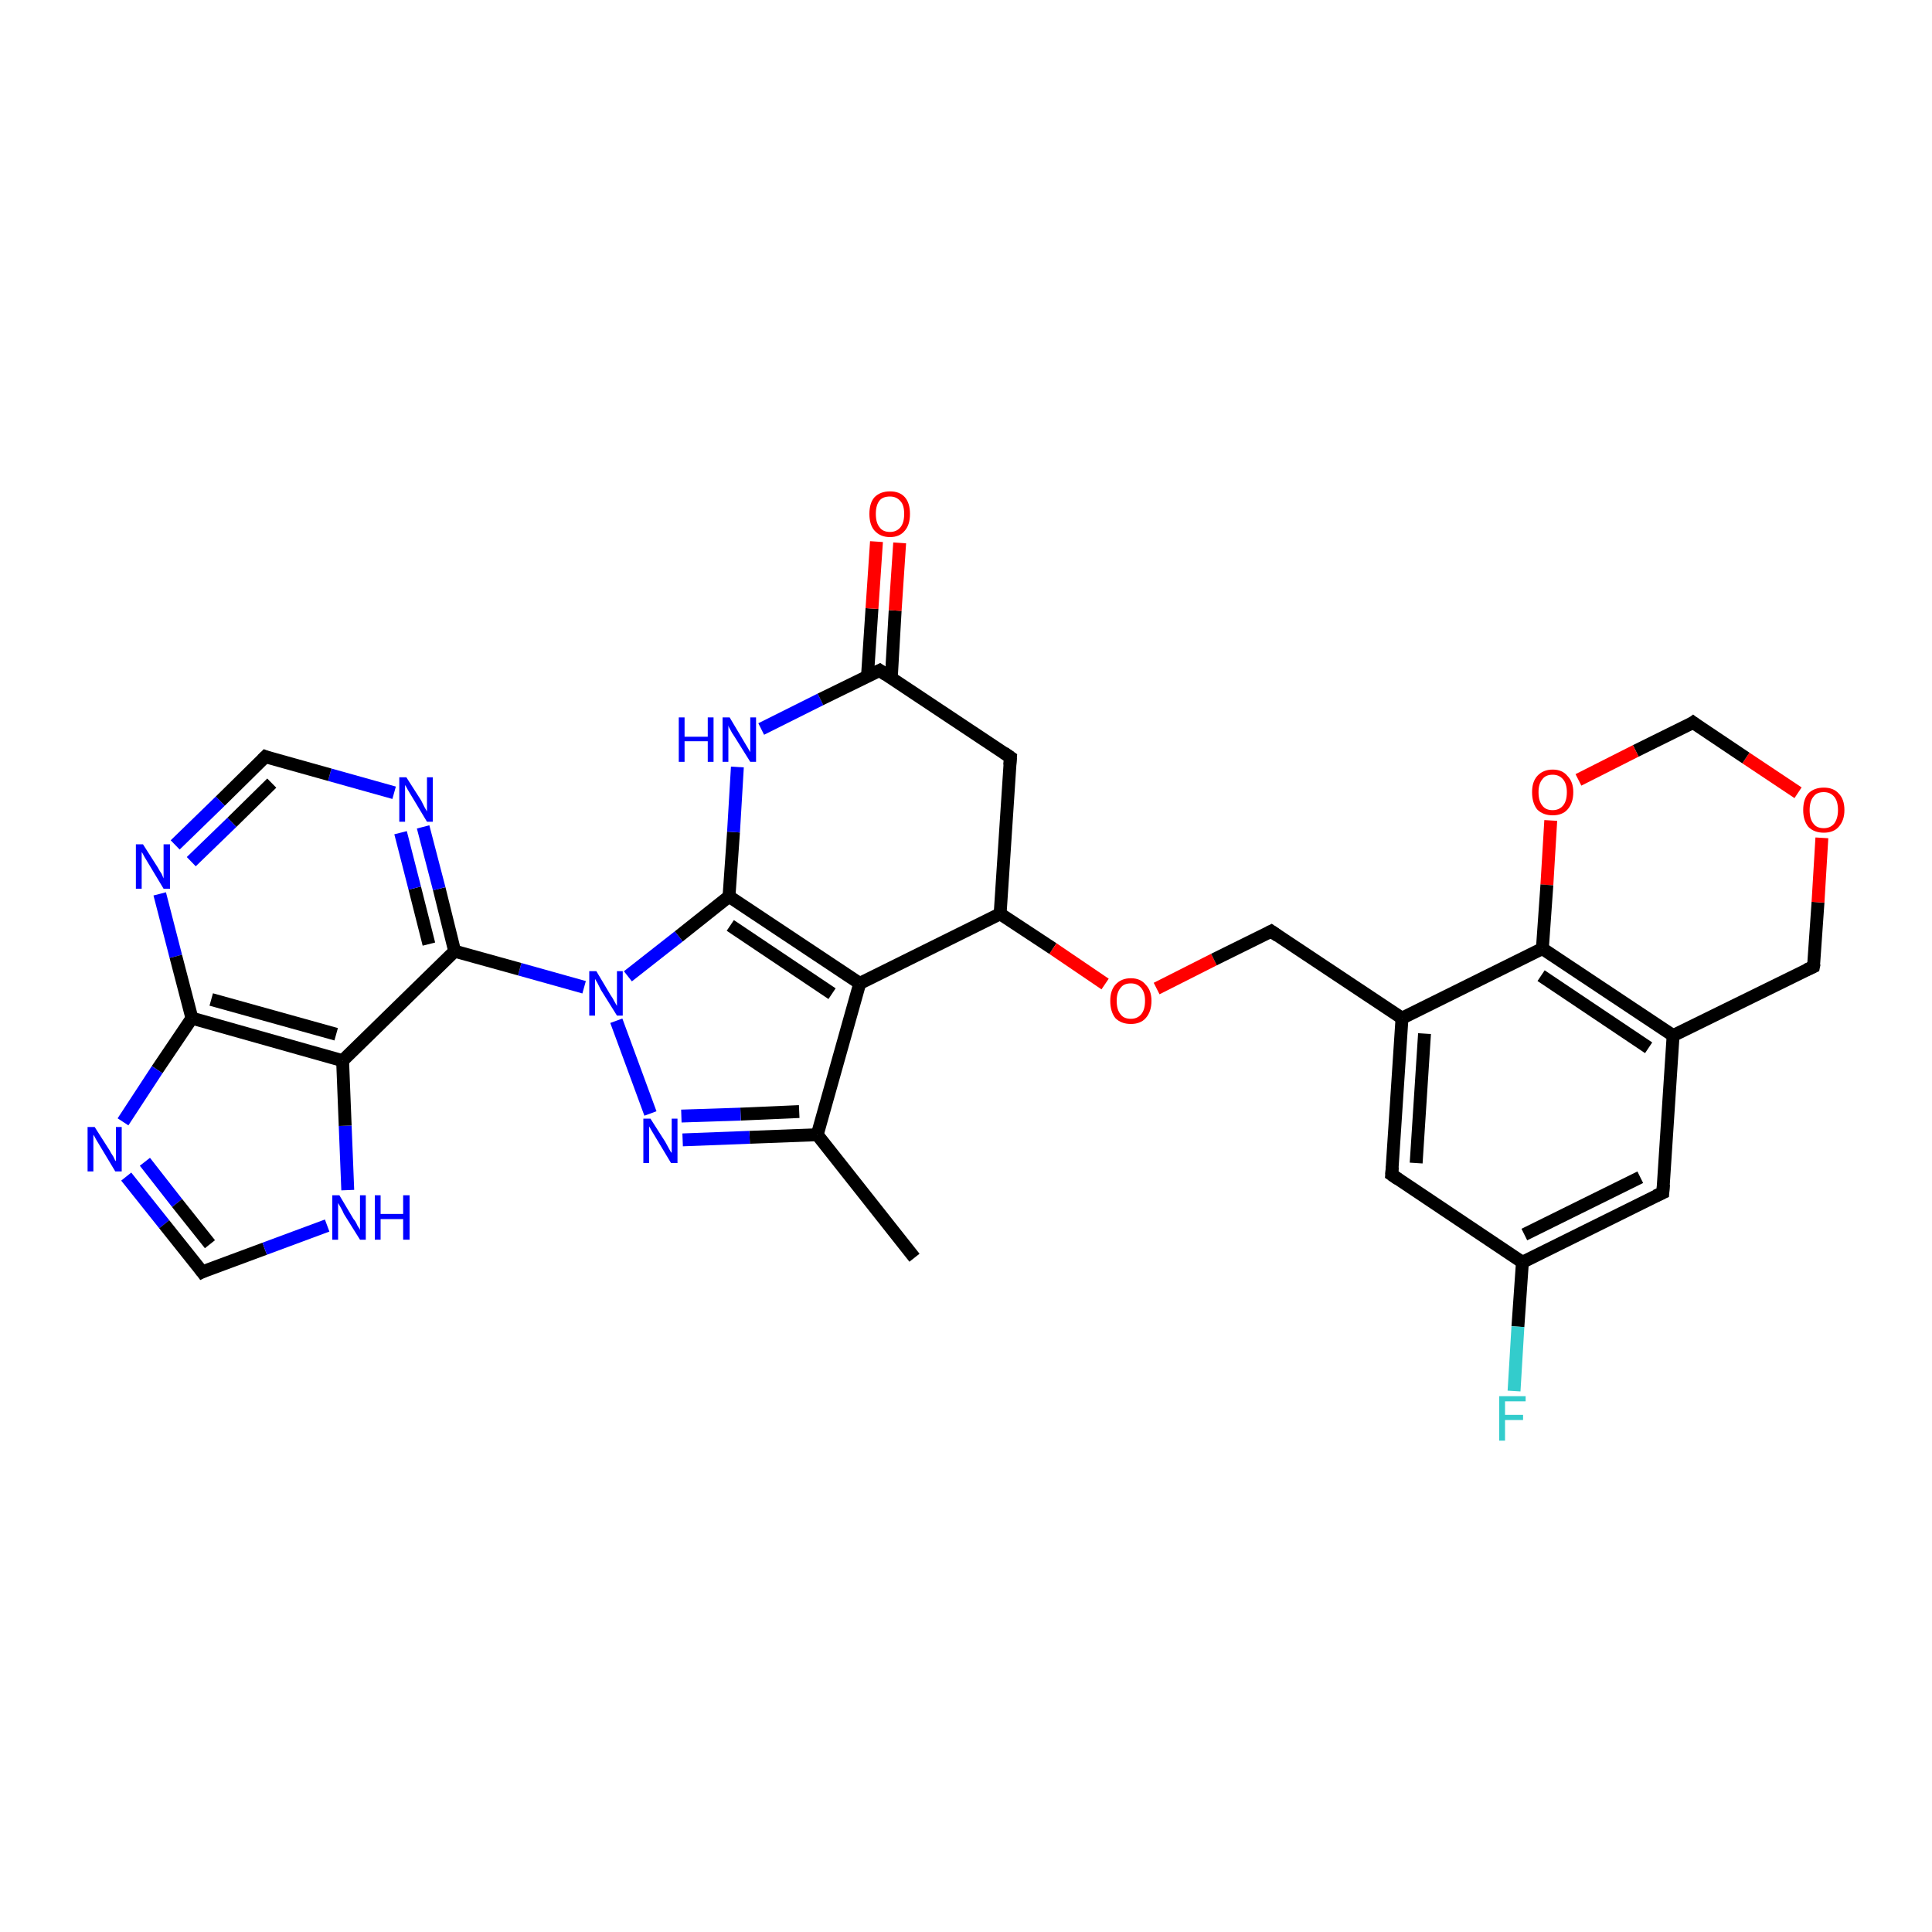 <?xml version='1.0' encoding='iso-8859-1'?>
<svg version='1.1' baseProfile='full'
              xmlns='http://www.w3.org/2000/svg'
                      xmlns:rdkit='http://www.rdkit.org/xml'
                      xmlns:xlink='http://www.w3.org/1999/xlink'
                  xml:space='preserve'
width='300px' height='300px' viewBox='0 0 300 300'>
<!-- END OF HEADER -->
<rect style='opacity:1.0;fill:#FFFFFF;stroke:none' width='300.0' height='300.0' x='0.0' y='0.0'> </rect>
<path class='bond-0 atom-0 atom-1' d='M 142.0,195.3 L 126.9,176.2' style='fill:none;fill-rule:evenodd;stroke:#000000;stroke-width:2.0px;stroke-linecap:butt;stroke-linejoin:miter;stroke-opacity:1' />
<path class='bond-1 atom-1 atom-2' d='M 126.9,176.2 L 116.4,176.6' style='fill:none;fill-rule:evenodd;stroke:#000000;stroke-width:2.0px;stroke-linecap:butt;stroke-linejoin:miter;stroke-opacity:1' />
<path class='bond-1 atom-1 atom-2' d='M 116.4,176.6 L 106.0,177.0' style='fill:none;fill-rule:evenodd;stroke:#0000FF;stroke-width:2.0px;stroke-linecap:butt;stroke-linejoin:miter;stroke-opacity:1' />
<path class='bond-1 atom-1 atom-2' d='M 124.1,172.6 L 115.0,173.0' style='fill:none;fill-rule:evenodd;stroke:#000000;stroke-width:2.0px;stroke-linecap:butt;stroke-linejoin:miter;stroke-opacity:1' />
<path class='bond-1 atom-1 atom-2' d='M 115.0,173.0 L 105.8,173.3' style='fill:none;fill-rule:evenodd;stroke:#0000FF;stroke-width:2.0px;stroke-linecap:butt;stroke-linejoin:miter;stroke-opacity:1' />
<path class='bond-2 atom-2 atom-3' d='M 101.0,172.9 L 95.7,158.5' style='fill:none;fill-rule:evenodd;stroke:#0000FF;stroke-width:2.0px;stroke-linecap:butt;stroke-linejoin:miter;stroke-opacity:1' />
<path class='bond-3 atom-3 atom-4' d='M 97.5,151.6 L 105.4,145.4' style='fill:none;fill-rule:evenodd;stroke:#0000FF;stroke-width:2.0px;stroke-linecap:butt;stroke-linejoin:miter;stroke-opacity:1' />
<path class='bond-3 atom-3 atom-4' d='M 105.4,145.4 L 113.2,139.2' style='fill:none;fill-rule:evenodd;stroke:#000000;stroke-width:2.0px;stroke-linecap:butt;stroke-linejoin:miter;stroke-opacity:1' />
<path class='bond-4 atom-4 atom-5' d='M 113.2,139.2 L 113.9,129.2' style='fill:none;fill-rule:evenodd;stroke:#000000;stroke-width:2.0px;stroke-linecap:butt;stroke-linejoin:miter;stroke-opacity:1' />
<path class='bond-4 atom-4 atom-5' d='M 113.9,129.2 L 114.5,119.1' style='fill:none;fill-rule:evenodd;stroke:#0000FF;stroke-width:2.0px;stroke-linecap:butt;stroke-linejoin:miter;stroke-opacity:1' />
<path class='bond-5 atom-5 atom-6' d='M 118.2,113.2 L 127.4,108.6' style='fill:none;fill-rule:evenodd;stroke:#0000FF;stroke-width:2.0px;stroke-linecap:butt;stroke-linejoin:miter;stroke-opacity:1' />
<path class='bond-5 atom-5 atom-6' d='M 127.4,108.6 L 136.6,104.1' style='fill:none;fill-rule:evenodd;stroke:#000000;stroke-width:2.0px;stroke-linecap:butt;stroke-linejoin:miter;stroke-opacity:1' />
<path class='bond-6 atom-6 atom-7' d='M 138.4,105.3 L 139.0,94.8' style='fill:none;fill-rule:evenodd;stroke:#000000;stroke-width:2.0px;stroke-linecap:butt;stroke-linejoin:miter;stroke-opacity:1' />
<path class='bond-6 atom-6 atom-7' d='M 139.0,94.8 L 139.7,84.3' style='fill:none;fill-rule:evenodd;stroke:#FF0000;stroke-width:2.0px;stroke-linecap:butt;stroke-linejoin:miter;stroke-opacity:1' />
<path class='bond-6 atom-6 atom-7' d='M 134.7,105.0 L 135.4,94.5' style='fill:none;fill-rule:evenodd;stroke:#000000;stroke-width:2.0px;stroke-linecap:butt;stroke-linejoin:miter;stroke-opacity:1' />
<path class='bond-6 atom-6 atom-7' d='M 135.4,94.5 L 136.1,84.1' style='fill:none;fill-rule:evenodd;stroke:#FF0000;stroke-width:2.0px;stroke-linecap:butt;stroke-linejoin:miter;stroke-opacity:1' />
<path class='bond-7 atom-6 atom-8' d='M 136.6,104.1 L 156.9,117.6' style='fill:none;fill-rule:evenodd;stroke:#000000;stroke-width:2.0px;stroke-linecap:butt;stroke-linejoin:miter;stroke-opacity:1' />
<path class='bond-8 atom-8 atom-9' d='M 156.9,117.6 L 155.3,141.9' style='fill:none;fill-rule:evenodd;stroke:#000000;stroke-width:2.0px;stroke-linecap:butt;stroke-linejoin:miter;stroke-opacity:1' />
<path class='bond-9 atom-9 atom-10' d='M 155.3,141.9 L 163.5,147.3' style='fill:none;fill-rule:evenodd;stroke:#000000;stroke-width:2.0px;stroke-linecap:butt;stroke-linejoin:miter;stroke-opacity:1' />
<path class='bond-9 atom-9 atom-10' d='M 163.5,147.3 L 171.6,152.8' style='fill:none;fill-rule:evenodd;stroke:#FF0000;stroke-width:2.0px;stroke-linecap:butt;stroke-linejoin:miter;stroke-opacity:1' />
<path class='bond-10 atom-10 atom-11' d='M 179.6,153.5 L 188.5,149.0' style='fill:none;fill-rule:evenodd;stroke:#FF0000;stroke-width:2.0px;stroke-linecap:butt;stroke-linejoin:miter;stroke-opacity:1' />
<path class='bond-10 atom-10 atom-11' d='M 188.5,149.0 L 197.4,144.6' style='fill:none;fill-rule:evenodd;stroke:#000000;stroke-width:2.0px;stroke-linecap:butt;stroke-linejoin:miter;stroke-opacity:1' />
<path class='bond-11 atom-11 atom-12' d='M 197.4,144.6 L 217.7,158.1' style='fill:none;fill-rule:evenodd;stroke:#000000;stroke-width:2.0px;stroke-linecap:butt;stroke-linejoin:miter;stroke-opacity:1' />
<path class='bond-12 atom-12 atom-13' d='M 217.7,158.1 L 216.1,182.4' style='fill:none;fill-rule:evenodd;stroke:#000000;stroke-width:2.0px;stroke-linecap:butt;stroke-linejoin:miter;stroke-opacity:1' />
<path class='bond-12 atom-12 atom-13' d='M 221.2,160.5 L 219.9,180.6' style='fill:none;fill-rule:evenodd;stroke:#000000;stroke-width:2.0px;stroke-linecap:butt;stroke-linejoin:miter;stroke-opacity:1' />
<path class='bond-13 atom-13 atom-14' d='M 216.1,182.4 L 236.4,196.0' style='fill:none;fill-rule:evenodd;stroke:#000000;stroke-width:2.0px;stroke-linecap:butt;stroke-linejoin:miter;stroke-opacity:1' />
<path class='bond-14 atom-14 atom-15' d='M 236.4,196.0 L 235.7,206.0' style='fill:none;fill-rule:evenodd;stroke:#000000;stroke-width:2.0px;stroke-linecap:butt;stroke-linejoin:miter;stroke-opacity:1' />
<path class='bond-14 atom-14 atom-15' d='M 235.7,206.0 L 235.1,216.0' style='fill:none;fill-rule:evenodd;stroke:#33CCCC;stroke-width:2.0px;stroke-linecap:butt;stroke-linejoin:miter;stroke-opacity:1' />
<path class='bond-15 atom-14 atom-16' d='M 236.4,196.0 L 258.2,185.2' style='fill:none;fill-rule:evenodd;stroke:#000000;stroke-width:2.0px;stroke-linecap:butt;stroke-linejoin:miter;stroke-opacity:1' />
<path class='bond-15 atom-14 atom-16' d='M 236.7,191.7 L 254.7,182.8' style='fill:none;fill-rule:evenodd;stroke:#000000;stroke-width:2.0px;stroke-linecap:butt;stroke-linejoin:miter;stroke-opacity:1' />
<path class='bond-16 atom-16 atom-17' d='M 258.2,185.2 L 259.8,160.8' style='fill:none;fill-rule:evenodd;stroke:#000000;stroke-width:2.0px;stroke-linecap:butt;stroke-linejoin:miter;stroke-opacity:1' />
<path class='bond-17 atom-17 atom-18' d='M 259.8,160.8 L 281.6,150.1' style='fill:none;fill-rule:evenodd;stroke:#000000;stroke-width:2.0px;stroke-linecap:butt;stroke-linejoin:miter;stroke-opacity:1' />
<path class='bond-18 atom-18 atom-19' d='M 281.6,150.1 L 282.3,140.1' style='fill:none;fill-rule:evenodd;stroke:#000000;stroke-width:2.0px;stroke-linecap:butt;stroke-linejoin:miter;stroke-opacity:1' />
<path class='bond-18 atom-18 atom-19' d='M 282.3,140.1 L 282.9,130.1' style='fill:none;fill-rule:evenodd;stroke:#FF0000;stroke-width:2.0px;stroke-linecap:butt;stroke-linejoin:miter;stroke-opacity:1' />
<path class='bond-19 atom-19 atom-20' d='M 279.2,123.1 L 271.1,117.7' style='fill:none;fill-rule:evenodd;stroke:#FF0000;stroke-width:2.0px;stroke-linecap:butt;stroke-linejoin:miter;stroke-opacity:1' />
<path class='bond-19 atom-19 atom-20' d='M 271.1,117.7 L 262.9,112.2' style='fill:none;fill-rule:evenodd;stroke:#000000;stroke-width:2.0px;stroke-linecap:butt;stroke-linejoin:miter;stroke-opacity:1' />
<path class='bond-20 atom-20 atom-21' d='M 262.9,112.2 L 254.0,116.6' style='fill:none;fill-rule:evenodd;stroke:#000000;stroke-width:2.0px;stroke-linecap:butt;stroke-linejoin:miter;stroke-opacity:1' />
<path class='bond-20 atom-20 atom-21' d='M 254.0,116.6 L 245.1,121.1' style='fill:none;fill-rule:evenodd;stroke:#FF0000;stroke-width:2.0px;stroke-linecap:butt;stroke-linejoin:miter;stroke-opacity:1' />
<path class='bond-21 atom-21 atom-22' d='M 240.8,127.4 L 240.2,137.4' style='fill:none;fill-rule:evenodd;stroke:#FF0000;stroke-width:2.0px;stroke-linecap:butt;stroke-linejoin:miter;stroke-opacity:1' />
<path class='bond-21 atom-21 atom-22' d='M 240.2,137.4 L 239.5,147.3' style='fill:none;fill-rule:evenodd;stroke:#000000;stroke-width:2.0px;stroke-linecap:butt;stroke-linejoin:miter;stroke-opacity:1' />
<path class='bond-22 atom-9 atom-23' d='M 155.3,141.9 L 133.5,152.7' style='fill:none;fill-rule:evenodd;stroke:#000000;stroke-width:2.0px;stroke-linecap:butt;stroke-linejoin:miter;stroke-opacity:1' />
<path class='bond-23 atom-3 atom-24' d='M 90.7,153.3 L 80.7,150.5' style='fill:none;fill-rule:evenodd;stroke:#0000FF;stroke-width:2.0px;stroke-linecap:butt;stroke-linejoin:miter;stroke-opacity:1' />
<path class='bond-23 atom-3 atom-24' d='M 80.7,150.5 L 70.6,147.7' style='fill:none;fill-rule:evenodd;stroke:#000000;stroke-width:2.0px;stroke-linecap:butt;stroke-linejoin:miter;stroke-opacity:1' />
<path class='bond-24 atom-24 atom-25' d='M 70.6,147.7 L 68.2,138.0' style='fill:none;fill-rule:evenodd;stroke:#000000;stroke-width:2.0px;stroke-linecap:butt;stroke-linejoin:miter;stroke-opacity:1' />
<path class='bond-24 atom-24 atom-25' d='M 68.2,138.0 L 65.7,128.4' style='fill:none;fill-rule:evenodd;stroke:#0000FF;stroke-width:2.0px;stroke-linecap:butt;stroke-linejoin:miter;stroke-opacity:1' />
<path class='bond-24 atom-24 atom-25' d='M 66.6,146.6 L 64.4,137.9' style='fill:none;fill-rule:evenodd;stroke:#000000;stroke-width:2.0px;stroke-linecap:butt;stroke-linejoin:miter;stroke-opacity:1' />
<path class='bond-24 atom-24 atom-25' d='M 64.4,137.9 L 62.2,129.3' style='fill:none;fill-rule:evenodd;stroke:#0000FF;stroke-width:2.0px;stroke-linecap:butt;stroke-linejoin:miter;stroke-opacity:1' />
<path class='bond-25 atom-25 atom-26' d='M 61.2,123.1 L 51.2,120.3' style='fill:none;fill-rule:evenodd;stroke:#0000FF;stroke-width:2.0px;stroke-linecap:butt;stroke-linejoin:miter;stroke-opacity:1' />
<path class='bond-25 atom-25 atom-26' d='M 51.2,120.3 L 41.2,117.5' style='fill:none;fill-rule:evenodd;stroke:#000000;stroke-width:2.0px;stroke-linecap:butt;stroke-linejoin:miter;stroke-opacity:1' />
<path class='bond-26 atom-26 atom-27' d='M 41.2,117.5 L 34.2,124.4' style='fill:none;fill-rule:evenodd;stroke:#000000;stroke-width:2.0px;stroke-linecap:butt;stroke-linejoin:miter;stroke-opacity:1' />
<path class='bond-26 atom-26 atom-27' d='M 34.2,124.4 L 27.2,131.2' style='fill:none;fill-rule:evenodd;stroke:#0000FF;stroke-width:2.0px;stroke-linecap:butt;stroke-linejoin:miter;stroke-opacity:1' />
<path class='bond-26 atom-26 atom-27' d='M 42.2,121.6 L 36.0,127.7' style='fill:none;fill-rule:evenodd;stroke:#000000;stroke-width:2.0px;stroke-linecap:butt;stroke-linejoin:miter;stroke-opacity:1' />
<path class='bond-26 atom-26 atom-27' d='M 36.0,127.7 L 29.7,133.8' style='fill:none;fill-rule:evenodd;stroke:#0000FF;stroke-width:2.0px;stroke-linecap:butt;stroke-linejoin:miter;stroke-opacity:1' />
<path class='bond-27 atom-27 atom-28' d='M 24.8,138.8 L 27.3,148.5' style='fill:none;fill-rule:evenodd;stroke:#0000FF;stroke-width:2.0px;stroke-linecap:butt;stroke-linejoin:miter;stroke-opacity:1' />
<path class='bond-27 atom-27 atom-28' d='M 27.3,148.5 L 29.8,158.1' style='fill:none;fill-rule:evenodd;stroke:#000000;stroke-width:2.0px;stroke-linecap:butt;stroke-linejoin:miter;stroke-opacity:1' />
<path class='bond-28 atom-28 atom-29' d='M 29.8,158.1 L 24.4,166.1' style='fill:none;fill-rule:evenodd;stroke:#000000;stroke-width:2.0px;stroke-linecap:butt;stroke-linejoin:miter;stroke-opacity:1' />
<path class='bond-28 atom-28 atom-29' d='M 24.4,166.1 L 19.1,174.2' style='fill:none;fill-rule:evenodd;stroke:#0000FF;stroke-width:2.0px;stroke-linecap:butt;stroke-linejoin:miter;stroke-opacity:1' />
<path class='bond-29 atom-29 atom-30' d='M 19.6,182.7 L 25.5,190.1' style='fill:none;fill-rule:evenodd;stroke:#0000FF;stroke-width:2.0px;stroke-linecap:butt;stroke-linejoin:miter;stroke-opacity:1' />
<path class='bond-29 atom-29 atom-30' d='M 25.5,190.1 L 31.4,197.5' style='fill:none;fill-rule:evenodd;stroke:#000000;stroke-width:2.0px;stroke-linecap:butt;stroke-linejoin:miter;stroke-opacity:1' />
<path class='bond-29 atom-29 atom-30' d='M 22.5,180.4 L 27.5,186.8' style='fill:none;fill-rule:evenodd;stroke:#0000FF;stroke-width:2.0px;stroke-linecap:butt;stroke-linejoin:miter;stroke-opacity:1' />
<path class='bond-29 atom-29 atom-30' d='M 27.5,186.8 L 32.6,193.2' style='fill:none;fill-rule:evenodd;stroke:#000000;stroke-width:2.0px;stroke-linecap:butt;stroke-linejoin:miter;stroke-opacity:1' />
<path class='bond-30 atom-30 atom-31' d='M 31.4,197.5 L 41.1,193.9' style='fill:none;fill-rule:evenodd;stroke:#000000;stroke-width:2.0px;stroke-linecap:butt;stroke-linejoin:miter;stroke-opacity:1' />
<path class='bond-30 atom-30 atom-31' d='M 41.1,193.9 L 50.8,190.3' style='fill:none;fill-rule:evenodd;stroke:#0000FF;stroke-width:2.0px;stroke-linecap:butt;stroke-linejoin:miter;stroke-opacity:1' />
<path class='bond-31 atom-31 atom-32' d='M 54.0,184.8 L 53.6,174.8' style='fill:none;fill-rule:evenodd;stroke:#0000FF;stroke-width:2.0px;stroke-linecap:butt;stroke-linejoin:miter;stroke-opacity:1' />
<path class='bond-31 atom-31 atom-32' d='M 53.6,174.8 L 53.2,164.7' style='fill:none;fill-rule:evenodd;stroke:#000000;stroke-width:2.0px;stroke-linecap:butt;stroke-linejoin:miter;stroke-opacity:1' />
<path class='bond-32 atom-23 atom-1' d='M 133.5,152.7 L 126.9,176.2' style='fill:none;fill-rule:evenodd;stroke:#000000;stroke-width:2.0px;stroke-linecap:butt;stroke-linejoin:miter;stroke-opacity:1' />
<path class='bond-33 atom-32 atom-24' d='M 53.2,164.7 L 70.6,147.7' style='fill:none;fill-rule:evenodd;stroke:#000000;stroke-width:2.0px;stroke-linecap:butt;stroke-linejoin:miter;stroke-opacity:1' />
<path class='bond-34 atom-23 atom-4' d='M 133.5,152.7 L 113.2,139.2' style='fill:none;fill-rule:evenodd;stroke:#000000;stroke-width:2.0px;stroke-linecap:butt;stroke-linejoin:miter;stroke-opacity:1' />
<path class='bond-34 atom-23 atom-4' d='M 129.2,154.3 L 113.4,143.7' style='fill:none;fill-rule:evenodd;stroke:#000000;stroke-width:2.0px;stroke-linecap:butt;stroke-linejoin:miter;stroke-opacity:1' />
<path class='bond-35 atom-32 atom-28' d='M 53.2,164.7 L 29.8,158.1' style='fill:none;fill-rule:evenodd;stroke:#000000;stroke-width:2.0px;stroke-linecap:butt;stroke-linejoin:miter;stroke-opacity:1' />
<path class='bond-35 atom-32 atom-28' d='M 52.2,160.6 L 32.8,155.2' style='fill:none;fill-rule:evenodd;stroke:#000000;stroke-width:2.0px;stroke-linecap:butt;stroke-linejoin:miter;stroke-opacity:1' />
<path class='bond-36 atom-22 atom-12' d='M 239.5,147.3 L 217.7,158.1' style='fill:none;fill-rule:evenodd;stroke:#000000;stroke-width:2.0px;stroke-linecap:butt;stroke-linejoin:miter;stroke-opacity:1' />
<path class='bond-37 atom-22 atom-17' d='M 239.5,147.3 L 259.8,160.8' style='fill:none;fill-rule:evenodd;stroke:#000000;stroke-width:2.0px;stroke-linecap:butt;stroke-linejoin:miter;stroke-opacity:1' />
<path class='bond-37 atom-22 atom-17' d='M 239.3,151.5 L 256.0,162.7' style='fill:none;fill-rule:evenodd;stroke:#000000;stroke-width:2.0px;stroke-linecap:butt;stroke-linejoin:miter;stroke-opacity:1' />
<path d='M 136.2,104.3 L 136.6,104.1 L 137.6,104.8' style='fill:none;stroke:#000000;stroke-width:2.0px;stroke-linecap:butt;stroke-linejoin:miter;stroke-opacity:1;' />
<path d='M 155.9,116.9 L 156.9,117.6 L 156.8,118.8' style='fill:none;stroke:#000000;stroke-width:2.0px;stroke-linecap:butt;stroke-linejoin:miter;stroke-opacity:1;' />
<path d='M 197.0,144.8 L 197.4,144.6 L 198.4,145.3' style='fill:none;stroke:#000000;stroke-width:2.0px;stroke-linecap:butt;stroke-linejoin:miter;stroke-opacity:1;' />
<path d='M 216.2,181.2 L 216.1,182.4 L 217.1,183.1' style='fill:none;stroke:#000000;stroke-width:2.0px;stroke-linecap:butt;stroke-linejoin:miter;stroke-opacity:1;' />
<path d='M 257.1,185.7 L 258.2,185.2 L 258.3,183.9' style='fill:none;stroke:#000000;stroke-width:2.0px;stroke-linecap:butt;stroke-linejoin:miter;stroke-opacity:1;' />
<path d='M 280.5,150.6 L 281.6,150.1 L 281.7,149.6' style='fill:none;stroke:#000000;stroke-width:2.0px;stroke-linecap:butt;stroke-linejoin:miter;stroke-opacity:1;' />
<path d='M 263.3,112.5 L 262.9,112.2 L 262.5,112.5' style='fill:none;stroke:#000000;stroke-width:2.0px;stroke-linecap:butt;stroke-linejoin:miter;stroke-opacity:1;' />
<path d='M 41.7,117.7 L 41.2,117.5 L 40.8,117.9' style='fill:none;stroke:#000000;stroke-width:2.0px;stroke-linecap:butt;stroke-linejoin:miter;stroke-opacity:1;' />
<path d='M 31.1,197.1 L 31.4,197.5 L 31.8,197.3' style='fill:none;stroke:#000000;stroke-width:2.0px;stroke-linecap:butt;stroke-linejoin:miter;stroke-opacity:1;' />
<path class='atom-2' d='M 101.0 173.7
L 103.3 177.3
Q 103.5 177.7, 103.9 178.4
Q 104.2 179.0, 104.3 179.0
L 104.3 173.7
L 105.2 173.7
L 105.2 180.6
L 104.2 180.6
L 101.8 176.6
Q 101.5 176.1, 101.2 175.6
Q 100.9 175.1, 100.8 174.9
L 100.8 180.6
L 99.9 180.6
L 99.9 173.7
L 101.0 173.7
' fill='#0000FF'/>
<path class='atom-3' d='M 92.6 150.8
L 94.8 154.5
Q 95.1 154.9, 95.4 155.5
Q 95.8 156.2, 95.8 156.2
L 95.8 150.8
L 96.7 150.8
L 96.7 157.7
L 95.8 157.7
L 93.3 153.7
Q 93.1 153.3, 92.8 152.7
Q 92.5 152.2, 92.4 152.0
L 92.4 157.7
L 91.5 157.7
L 91.5 150.8
L 92.6 150.8
' fill='#0000FF'/>
<path class='atom-5' d='M 105.4 111.4
L 106.3 111.4
L 106.3 114.4
L 109.9 114.4
L 109.9 111.4
L 110.8 111.4
L 110.8 118.3
L 109.9 118.3
L 109.9 115.1
L 106.3 115.1
L 106.3 118.3
L 105.4 118.3
L 105.4 111.4
' fill='#0000FF'/>
<path class='atom-5' d='M 113.3 111.4
L 115.5 115.1
Q 115.7 115.4, 116.1 116.1
Q 116.5 116.8, 116.5 116.8
L 116.5 111.4
L 117.4 111.4
L 117.4 118.3
L 116.5 118.3
L 114.0 114.3
Q 113.7 113.9, 113.4 113.3
Q 113.1 112.8, 113.1 112.6
L 113.1 118.3
L 112.2 118.3
L 112.2 111.4
L 113.3 111.4
' fill='#0000FF'/>
<path class='atom-7' d='M 135.0 79.8
Q 135.0 78.1, 135.8 77.2
Q 136.7 76.3, 138.2 76.3
Q 139.7 76.3, 140.5 77.2
Q 141.3 78.1, 141.3 79.8
Q 141.3 81.5, 140.5 82.4
Q 139.7 83.4, 138.2 83.4
Q 136.7 83.4, 135.8 82.4
Q 135.0 81.5, 135.0 79.8
M 138.2 82.6
Q 139.2 82.6, 139.8 81.9
Q 140.4 81.2, 140.4 79.8
Q 140.4 78.4, 139.8 77.8
Q 139.2 77.1, 138.2 77.1
Q 137.1 77.1, 136.6 77.7
Q 136.0 78.4, 136.0 79.8
Q 136.0 81.2, 136.6 81.9
Q 137.1 82.6, 138.2 82.6
' fill='#FF0000'/>
<path class='atom-10' d='M 172.4 155.4
Q 172.4 153.8, 173.2 152.9
Q 174.1 151.9, 175.6 151.9
Q 177.1 151.9, 177.9 152.9
Q 178.8 153.8, 178.8 155.4
Q 178.8 157.1, 177.9 158.1
Q 177.1 159.0, 175.6 159.0
Q 174.1 159.0, 173.2 158.1
Q 172.4 157.1, 172.4 155.4
M 175.6 158.2
Q 176.6 158.2, 177.2 157.5
Q 177.8 156.8, 177.8 155.4
Q 177.8 154.1, 177.2 153.4
Q 176.6 152.7, 175.6 152.7
Q 174.5 152.7, 174.0 153.4
Q 173.4 154.1, 173.4 155.4
Q 173.4 156.8, 174.0 157.5
Q 174.5 158.2, 175.6 158.2
' fill='#FF0000'/>
<path class='atom-15' d='M 232.8 216.8
L 236.9 216.8
L 236.9 217.6
L 233.7 217.6
L 233.7 219.7
L 236.5 219.7
L 236.5 220.5
L 233.7 220.5
L 233.7 223.7
L 232.8 223.7
L 232.8 216.8
' fill='#33CCCC'/>
<path class='atom-19' d='M 280.0 125.8
Q 280.0 124.1, 280.8 123.2
Q 281.7 122.3, 283.2 122.3
Q 284.7 122.3, 285.5 123.2
Q 286.4 124.1, 286.4 125.8
Q 286.4 127.4, 285.5 128.4
Q 284.7 129.3, 283.2 129.3
Q 281.7 129.3, 280.8 128.4
Q 280.0 127.4, 280.0 125.8
M 283.2 128.6
Q 284.2 128.6, 284.8 127.9
Q 285.4 127.1, 285.4 125.8
Q 285.4 124.4, 284.8 123.7
Q 284.2 123.0, 283.2 123.0
Q 282.1 123.0, 281.6 123.7
Q 281.0 124.4, 281.0 125.8
Q 281.0 127.2, 281.6 127.9
Q 282.1 128.6, 283.2 128.6
' fill='#FF0000'/>
<path class='atom-21' d='M 237.9 123.0
Q 237.9 121.4, 238.7 120.5
Q 239.6 119.5, 241.1 119.5
Q 242.6 119.5, 243.4 120.5
Q 244.3 121.4, 244.3 123.0
Q 244.3 124.7, 243.4 125.7
Q 242.6 126.6, 241.1 126.6
Q 239.6 126.6, 238.7 125.7
Q 237.9 124.7, 237.9 123.0
M 241.1 125.8
Q 242.1 125.8, 242.7 125.1
Q 243.3 124.4, 243.3 123.0
Q 243.3 121.7, 242.7 121.0
Q 242.1 120.3, 241.1 120.3
Q 240.0 120.3, 239.5 121.0
Q 238.9 121.7, 238.9 123.0
Q 238.9 124.4, 239.5 125.1
Q 240.0 125.8, 241.1 125.8
' fill='#FF0000'/>
<path class='atom-25' d='M 63.1 120.7
L 65.4 124.3
Q 65.6 124.7, 65.9 125.3
Q 66.3 126.0, 66.3 126.0
L 66.3 120.7
L 67.2 120.7
L 67.2 127.6
L 66.3 127.6
L 63.9 123.6
Q 63.6 123.1, 63.3 122.6
Q 63.0 122.0, 62.9 121.9
L 62.9 127.6
L 62.0 127.6
L 62.0 120.7
L 63.1 120.7
' fill='#0000FF'/>
<path class='atom-27' d='M 22.2 131.1
L 24.5 134.7
Q 24.7 135.1, 25.1 135.7
Q 25.4 136.4, 25.4 136.4
L 25.4 131.1
L 26.4 131.1
L 26.4 138.0
L 25.4 138.0
L 23.0 134.0
Q 22.7 133.5, 22.4 133.0
Q 22.1 132.4, 22.0 132.3
L 22.0 138.0
L 21.1 138.0
L 21.1 131.1
L 22.2 131.1
' fill='#0000FF'/>
<path class='atom-29' d='M 14.7 175.0
L 17.0 178.6
Q 17.2 179.0, 17.6 179.6
Q 17.9 180.3, 18.0 180.3
L 18.0 175.0
L 18.9 175.0
L 18.9 181.9
L 17.9 181.9
L 15.5 177.9
Q 15.2 177.4, 14.9 176.9
Q 14.6 176.3, 14.5 176.2
L 14.5 181.9
L 13.6 181.9
L 13.6 175.0
L 14.7 175.0
' fill='#0000FF'/>
<path class='atom-31' d='M 52.7 185.6
L 54.9 189.3
Q 55.2 189.6, 55.5 190.3
Q 55.9 190.9, 55.9 191.0
L 55.9 185.6
L 56.8 185.6
L 56.8 192.5
L 55.9 192.5
L 53.4 188.5
Q 53.2 188.0, 52.9 187.5
Q 52.6 187.0, 52.5 186.8
L 52.5 192.5
L 51.6 192.5
L 51.6 185.6
L 52.7 185.6
' fill='#0000FF'/>
<path class='atom-31' d='M 58.2 185.6
L 59.1 185.6
L 59.1 188.5
L 62.6 188.5
L 62.6 185.6
L 63.6 185.6
L 63.6 192.5
L 62.6 192.5
L 62.6 189.3
L 59.1 189.3
L 59.1 192.5
L 58.2 192.5
L 58.2 185.6
' fill='#0000FF'/>
</svg>
